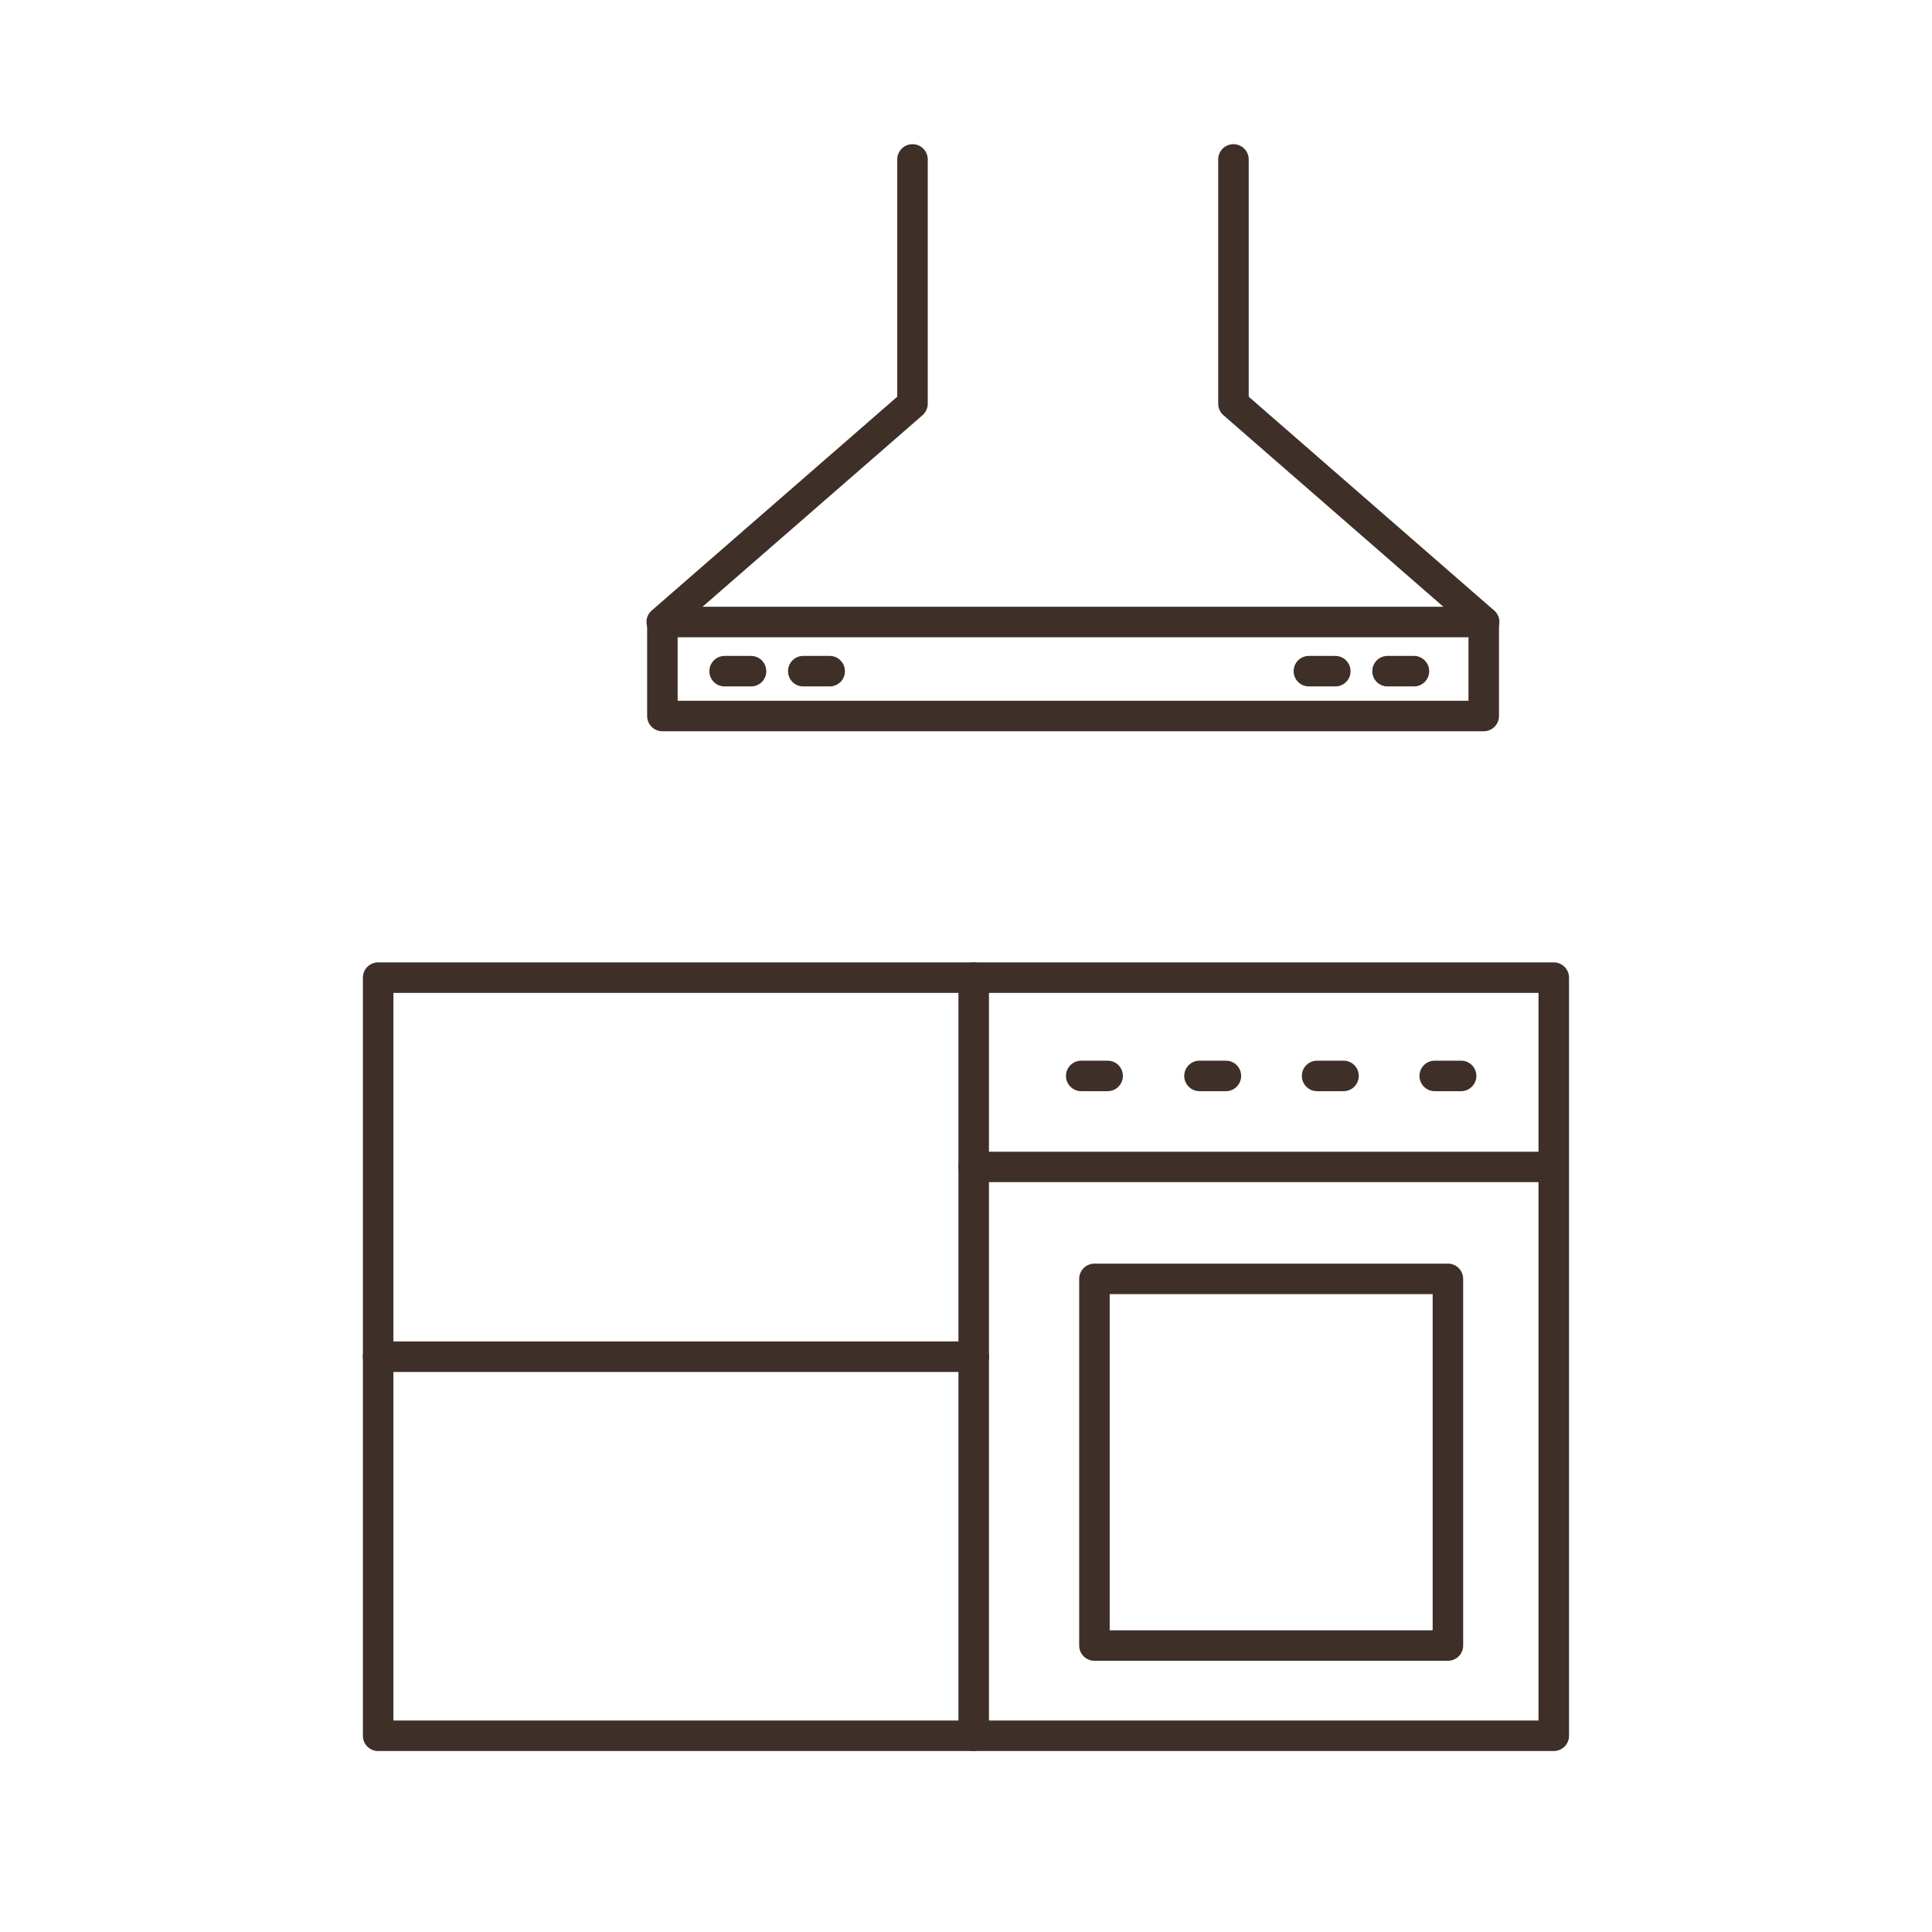 <?xml version="1.0" encoding="UTF-8"?>
<svg xmlns="http://www.w3.org/2000/svg" width="24" height="24" viewBox="0 0 24 24" fill="none">
  <path d="M18.432 9.084H8.228C8.124 9.084 8.039 8.999 8.039 8.895V7.727C8.039 7.622 8.124 7.537 8.228 7.537H18.432C18.536 7.537 18.621 7.622 18.621 7.727V8.895C18.621 8.999 18.536 9.084 18.432 9.084ZM8.418 8.705H18.242V7.916H8.418V8.705Z" fill="#3E2F28"></path>
  <path d="M8.221 7.916C8.168 7.916 8.115 7.894 8.078 7.851C8.009 7.772 8.017 7.652 8.096 7.584L11.146 4.928V1.98C11.146 1.876 11.231 1.791 11.335 1.791C11.44 1.791 11.525 1.876 11.525 1.98V5.015C11.525 5.07 11.501 5.122 11.46 5.158L8.345 7.87C8.309 7.901 8.265 7.916 8.221 7.916V7.916Z" fill="#3E2F28"></path>
  <path d="M18.437 7.916C18.393 7.916 18.348 7.901 18.312 7.87L15.198 5.158C15.156 5.122 15.133 5.07 15.133 5.015V1.98C15.133 1.876 15.218 1.791 15.322 1.791C15.427 1.791 15.512 1.876 15.512 1.98V4.928L18.561 7.584C18.64 7.652 18.648 7.772 18.58 7.851C18.542 7.894 18.49 7.916 18.437 7.916V7.916Z" fill="#3E2F28"></path>
  <path d="M9.33 8.527H9.002C8.897 8.527 8.812 8.443 8.812 8.338C8.812 8.233 8.897 8.148 9.002 8.148H9.33C9.435 8.148 9.519 8.233 9.519 8.338C9.519 8.443 9.435 8.527 9.33 8.527Z" fill="#3E2F28"></path>
  <path d="M10.307 8.527H9.978C9.874 8.527 9.789 8.443 9.789 8.338C9.789 8.233 9.874 8.148 9.978 8.148H10.307C10.412 8.148 10.496 8.233 10.496 8.338C10.496 8.443 10.412 8.527 10.307 8.527Z" fill="#3E2F28"></path>
  <path d="M13.76 13.555H13.432C13.327 13.555 13.242 13.47 13.242 13.365C13.242 13.261 13.327 13.176 13.432 13.176H13.76C13.864 13.176 13.949 13.261 13.949 13.365C13.949 13.47 13.864 13.555 13.76 13.555Z" fill="#3E2F28"></path>
  <path d="M15.229 13.555H14.9C14.796 13.555 14.711 13.47 14.711 13.365C14.711 13.261 14.796 13.176 14.9 13.176H15.229C15.334 13.176 15.418 13.261 15.418 13.365C15.418 13.47 15.334 13.555 15.229 13.555Z" fill="#3E2F28"></path>
  <path d="M16.69 13.555H16.361C16.257 13.555 16.172 13.47 16.172 13.365C16.172 13.261 16.257 13.176 16.361 13.176H16.69C16.795 13.176 16.879 13.261 16.879 13.365C16.879 13.47 16.795 13.555 16.69 13.555Z" fill="#3E2F28"></path>
  <path d="M18.15 13.555H17.822C17.718 13.555 17.633 13.47 17.633 13.365C17.633 13.261 17.718 13.176 17.822 13.176H18.15C18.255 13.176 18.34 13.261 18.34 13.365C18.34 13.47 18.255 13.555 18.15 13.555Z" fill="#3E2F28"></path>
  <path d="M16.588 8.527H16.26C16.155 8.527 16.07 8.443 16.07 8.338C16.07 8.233 16.155 8.148 16.26 8.148H16.588C16.692 8.148 16.777 8.233 16.777 8.338C16.777 8.443 16.692 8.527 16.588 8.527Z" fill="#3E2F28"></path>
  <path d="M17.564 8.527H17.236C17.132 8.527 17.047 8.443 17.047 8.338C17.047 8.233 17.132 8.148 17.236 8.148H17.564C17.669 8.148 17.754 8.233 17.754 8.338C17.754 8.443 17.669 8.527 17.564 8.527Z" fill="#3E2F28"></path>
  <path d="M19.301 21.752H4.697C4.593 21.752 4.508 21.668 4.508 21.563V12.145C4.508 12.04 4.593 11.955 4.697 11.955H19.301C19.406 11.955 19.491 12.04 19.491 12.145V21.563C19.491 21.668 19.406 21.752 19.301 21.752ZM4.887 21.373H19.112V12.334H4.887V21.373Z" fill="#3E2F28"></path>
  <path d="M12.096 21.752C11.991 21.752 11.906 21.668 11.906 21.563V12.145C11.906 12.04 11.991 11.955 12.096 11.955C12.2 11.955 12.285 12.04 12.285 12.145V21.563C12.285 21.668 12.2 21.752 12.096 21.752Z" fill="#3E2F28"></path>
  <path d="M19.299 14.685H12.096C11.991 14.685 11.906 14.601 11.906 14.496C11.906 14.391 11.991 14.307 12.096 14.307H19.299C19.404 14.307 19.488 14.391 19.488 14.496C19.488 14.601 19.404 14.685 19.299 14.685Z" fill="#3E2F28"></path>
  <path d="M17.986 20.631H13.596C13.491 20.631 13.406 20.546 13.406 20.442V15.887C13.406 15.782 13.491 15.697 13.596 15.697H17.986C18.091 15.697 18.176 15.782 18.176 15.887V20.442C18.176 20.546 18.091 20.631 17.986 20.631ZM13.785 20.252H17.797V16.076H13.785V20.252Z" fill="#3E2F28"></path>
  <path d="M12.098 17.043H4.697C4.593 17.043 4.508 16.958 4.508 16.854C4.508 16.749 4.593 16.664 4.697 16.664H12.098C12.203 16.664 12.287 16.749 12.287 16.854C12.287 16.958 12.203 17.043 12.098 17.043H12.098Z" fill="#3E2F28"></path>
</svg>
